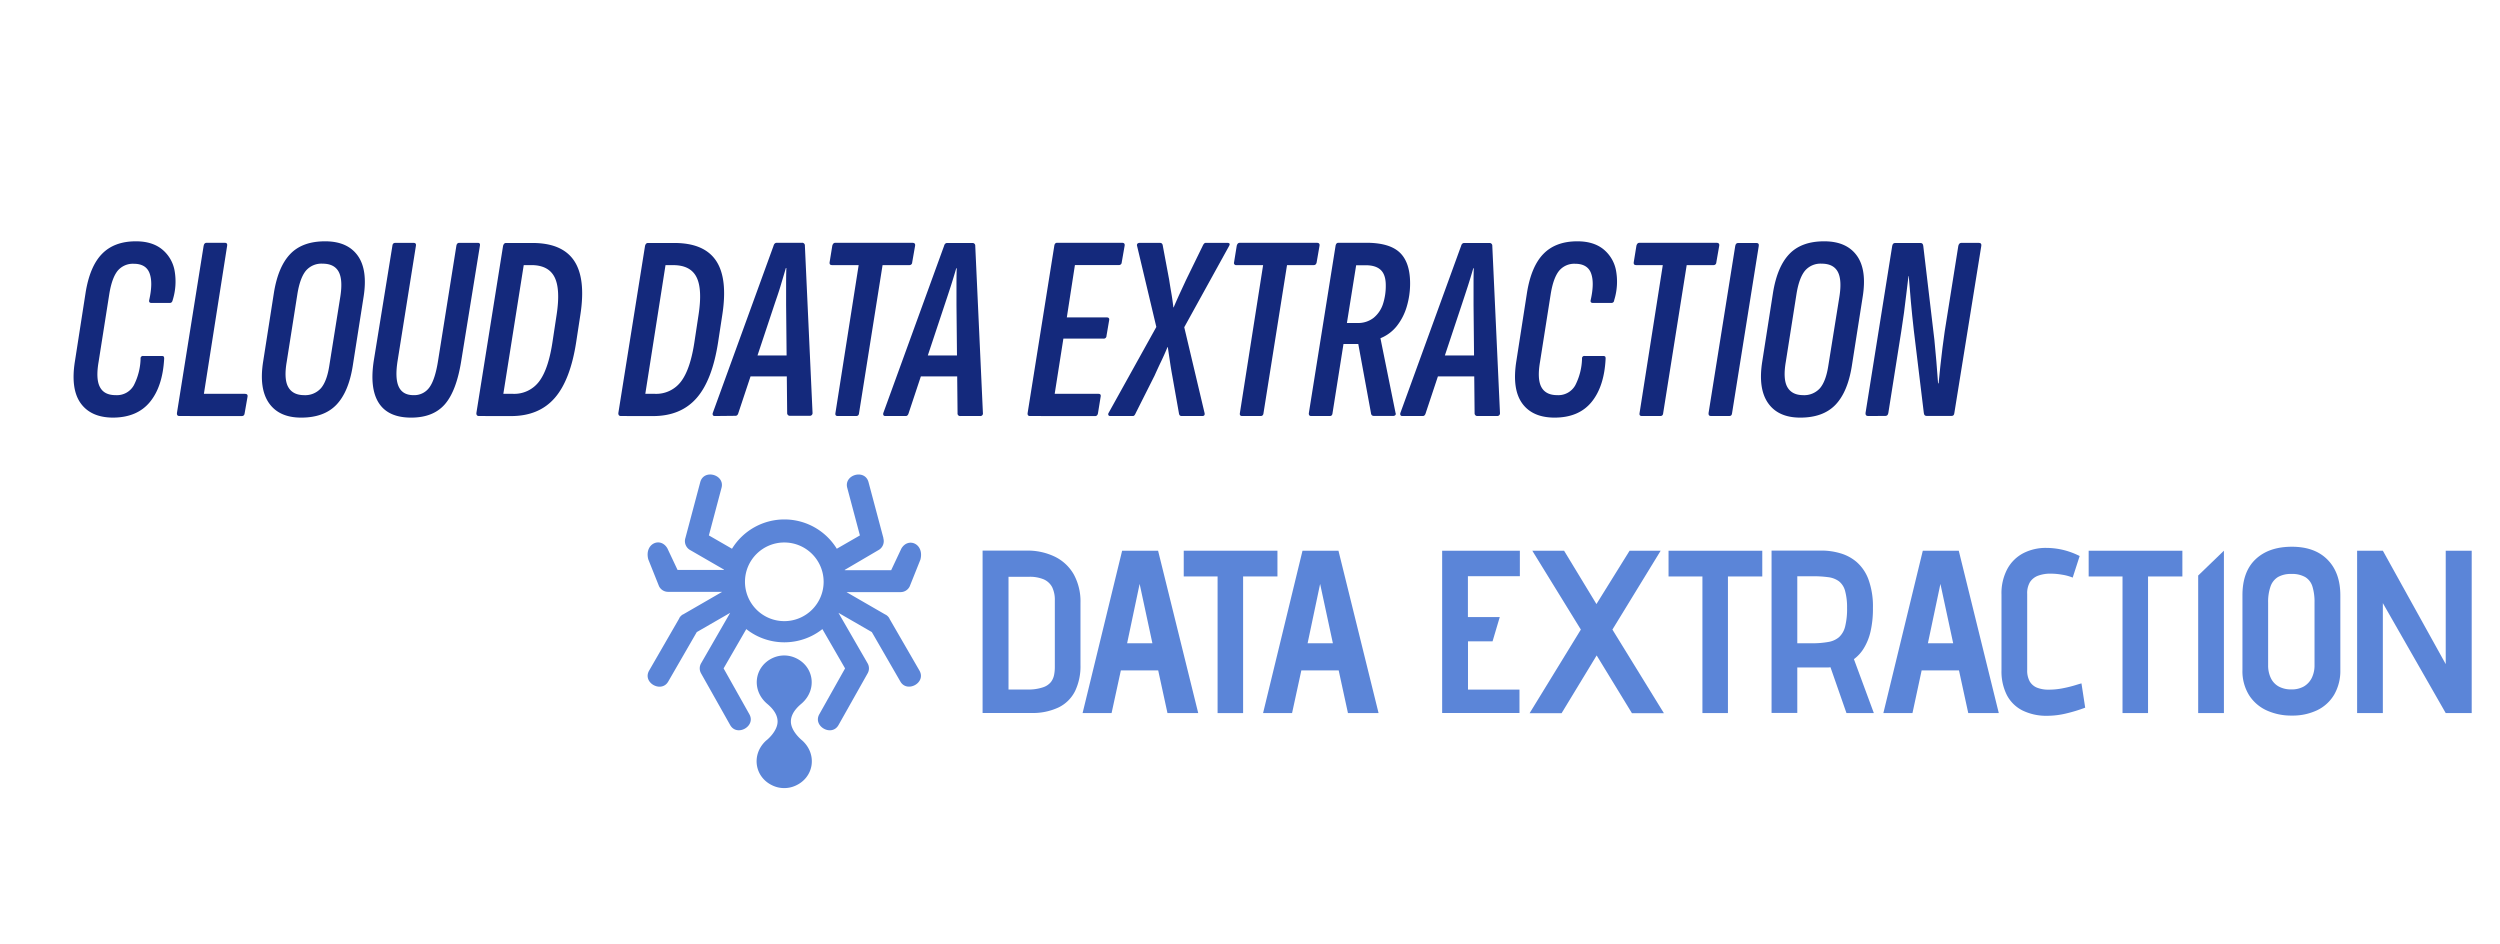<svg xmlns="http://www.w3.org/2000/svg" id="Capa_1" data-name="Capa 1" viewBox="0 0 926.81 349.82"><defs><style>.cls-1{fill:#14297c;}.cls-2{fill:#5b85d8;}</style></defs><path class="cls-1" d="M42,154.82q-8.23,0-12.06-5.29t-2.15-15.68l3.92-25.19q1.56-9.89,6.12-14.55T50.4,89.46q5.88,0,9.51,2.84A13.21,13.21,0,0,1,64.66,100,23,23,0,0,1,64,111.31c-.14.65-.49,1-1.08,1H56.19c-.72,0-1-.33-.89-1q1.47-6.47.15-10c-.88-2.35-2.83-3.52-5.83-3.52a7.33,7.33,0,0,0-6,2.59c-1.4,1.74-2.43,4.56-3.08,8.48l-4,25.38q-1.08,6.38.54,9.31c1.07,2,3,2.94,5.83,2.94a7.16,7.16,0,0,0,6.71-3.67,22.82,22.82,0,0,0,2.5-9.85.87.87,0,0,1,1-1h6.86a1.24,1.24,0,0,1,.64.15c.16.09.24.37.24.83Q60.3,143.26,55.6,149T42,154.82Z"></path><path class="cls-1" d="M66.47,154.23c-.65,0-.94-.35-.88-1.07l9.9-62Q75.69,90,76.57,90h6.76c.72,0,1,.36.88,1.08L75.59,146H90.78c.78,0,1.11.33,1,1l-1.08,6.18c-.06.72-.43,1.07-1.08,1.07Z"></path><path class="cls-1" d="M111.65,154.82q-8.13,0-11.9-5.34t-2.21-15.34l4-25.57q1.56-9.7,6.07-14.41t12.94-4.7q8.24,0,12.05,5.29t2.16,15.48l-4,25.48q-1.56,9.71-6.12,14.41T111.65,154.82Zm1-8.33A7.82,7.82,0,0,0,119,143.9c1.47-1.73,2.5-4.53,3.09-8.38L126.16,110q1-6.37-.64-9.31t-5.93-2.94a7.55,7.55,0,0,0-6.17,2.59c-1.44,1.74-2.49,4.56-3.14,8.48l-4,25.38q-1.08,6.38.59,9.31T112.63,146.49Z"></path><path class="cls-1" d="M152.42,154.82q-8.52,0-12-5.44t-1.81-15.92l6.86-42.34q.1-1.08,1.08-1.08h6.76c.72,0,1,.36.88,1.08l-6.76,42.44q-1.08,6.66.39,9.8t5.49,3.13a6.88,6.88,0,0,0,5.93-2.94q2.1-2.94,3.19-10l6.76-42.44c.13-.72.49-1.08,1.07-1.08h6.87q1,0,.78,1.08L171,133.75q-1.77,11.17-6.08,16.12T152.42,154.82Z"></path><path class="cls-1" d="M177.6,154.23c-.72,0-1-.35-1-1.07l9.9-62q.3-1.08,1.08-1.08h9.8q11.07,0,15.48,6.62t2.26,20.24l-1.47,9.6q-2.16,14.31-8,21t-16.12,6.71Zm9-8.23h3.53a11.51,11.51,0,0,0,9.75-4.6q3.48-4.6,5-15l1.47-9.7q1.47-9.6-.79-14T197,98.28h-2.84Z"></path><path class="cls-1" d="M230.23,154.23c-.72,0-1-.35-1-1.07l9.9-62c.19-.72.55-1.08,1.07-1.08H250q11.09,0,15.49,6.62t2.25,20.24l-1.47,9.6q-2.16,14.31-8,21t-16.13,6.71Zm9-8.23h3.52a11.51,11.51,0,0,0,9.75-4.6q3.48-4.6,5-15l1.47-9.7q1.47-9.6-.78-14t-8.63-4.41h-2.84Z"></path><path class="cls-1" d="M265,154.23c-.65,0-.91-.35-.78-1.07l22.54-62Q287.07,90,288,90h9.31a1,1,0,0,1,1.08,1.08l2.84,62a1,1,0,0,1-1.08,1.07h-7.25a1,1,0,0,1-1.08-1.07l-.39-40.09v-6.85c0-2.23,0-4.48.1-6.77h-.2c-.65,2.29-1.34,4.54-2,6.77s-1.47,4.5-2.26,6.85l-13.33,40.09c-.19.72-.55,1.07-1.07,1.07Zm11.66-14.7,2.65-7.74h13.33l.19,7.74Z"></path><path class="cls-1" d="M310.59,154.23c-.72,0-1-.35-.88-1.07l8.62-54.88h-9.9c-.65,0-.94-.33-.88-1l1-6.18q.3-1.08,1.08-1.08h28.62c.78,0,1.11.36,1,1.08l-1.08,6.18a1,1,0,0,1-1.08,1h-9.9l-8.72,54.88c-.06.72-.43,1.07-1.08,1.07Z"></path><path class="cls-1" d="M328.23,154.23c-.65,0-.91-.35-.78-1.07l22.54-62c.19-.72.59-1.08,1.17-1.08h9.31a1,1,0,0,1,1.08,1.08l2.84,62a.94.94,0,0,1-1.07,1.07h-7.26a.94.94,0,0,1-1.07-1.07l-.4-40.09v-6.85c0-2.23,0-4.48.1-6.77h-.19c-.66,2.29-1.34,4.54-2.06,6.77s-1.47,4.5-2.26,6.85l-13.32,40.09c-.2.72-.56,1.07-1.08,1.07Zm11.66-14.7,2.65-7.74h13.33l.19,7.74Z"></path><path class="cls-1" d="M381.84,154.23c-.66,0-.95-.35-.88-1.07l9.89-62Q391,90,391.93,90h24c.78,0,1.11.36,1,1.08l-1.08,6.18a1,1,0,0,1-1.08,1H398.5l-3,19.4h14.7c.78,0,1.11.33,1,1l-1,5.88a1,1,0,0,1-1.08,1h-14.9L391,146h16.17c.72,0,1,.33.88,1l-1,6.18c-.13.72-.49,1.07-1.08,1.07Z"></path><path class="cls-1" d="M411.63,154.23a.76.76,0,0,1-.69-.29.82.82,0,0,1,0-.78l17.74-31.95-7.15-30.09a.84.84,0,0,1,.19-.83,1.21,1.21,0,0,1,.78-.25H430c.66,0,1,.36,1.08,1.08l2.35,12.55c.26,1.7.54,3.41.84,5.14s.53,3.45.73,5.15h.1q1.08-2.55,2.25-5.1l2.36-5.1,6.17-12.64c.33-.72.68-1.08,1.08-1.08H455a1,1,0,0,1,.79.25c.13.16.09.44-.1.83l-16.66,30.19,7.54,31.85c.13.72-.16,1.07-.88,1.07h-7.64c-.59,0-.92-.35-1-1.07l-2.45-13.82c-.33-1.77-.62-3.54-.88-5.34s-.53-3.58-.79-5.34h-.1q-1.08,2.64-2.35,5.29c-.85,1.76-1.66,3.53-2.45,5.29l-7,13.92a3.14,3.14,0,0,1-.45.78.76.76,0,0,1-.63.29Z"></path><path class="cls-1" d="M460.53,154.23c-.72,0-1-.35-.88-1.07l8.62-54.88h-9.9a.78.78,0,0,1-.88-1l1-6.18c.2-.72.55-1.08,1.08-1.08h28.61c.79,0,1.11.36,1,1.08l-1.07,6.18c-.14.65-.49,1-1.08,1h-9.9l-8.72,54.88c-.07.72-.43,1.07-1.08,1.07Z"></path><path class="cls-1" d="M486.1,154.23c-.65,0-.94-.35-.88-1.07l9.9-62Q495.32,90,496.2,90h10.29q8.63,0,12.44,3.63T522.76,105a29.94,29.94,0,0,1-1.23,8.62,21.27,21.27,0,0,1-3.67,7.21,14.77,14.77,0,0,1-6.08,4.55v.1l5.59,27.64a.68.68,0,0,1-.1.78,1,1,0,0,1-.78.29h-7.16c-.65,0-1-.35-1.08-1.07l-4.7-25.58h-5.49L494,153.16c-.07.72-.4,1.07-1,1.07Zm13.23-34.49h3.83a9.32,9.32,0,0,0,6.07-1.91,10.94,10.94,0,0,0,3.43-5,21.58,21.58,0,0,0,1.08-7.06q0-3.91-1.86-5.68c-1.24-1.18-3.1-1.76-5.59-1.76h-3.53Z"></path><path class="cls-1" d="M519.91,154.23c-.65,0-.91-.35-.78-1.07l22.54-62c.2-.72.59-1.08,1.18-1.08h9.31a1,1,0,0,1,1.07,1.08l2.85,62a1,1,0,0,1-1.08,1.07h-7.25a1,1,0,0,1-1.08-1.07l-.39-40.09v-6.85c0-2.23,0-4.48.09-6.77h-.19c-.66,2.29-1.34,4.54-2.06,6.77s-1.47,4.5-2.25,6.85l-13.33,40.09c-.2.72-.56,1.07-1.08,1.07Zm11.67-14.7,2.64-7.74h13.33l.2,7.74Z"></path><path class="cls-1" d="M576.36,154.82q-8.24,0-12.05-5.29t-2.16-15.68l3.92-25.19q1.57-9.89,6.13-14.55t12.59-4.65q5.88,0,9.51,2.84a13.26,13.26,0,0,1,4.75,7.74,22.93,22.93,0,0,1-.64,11.27,1,1,0,0,1-1.08,1h-6.76c-.72,0-1-.33-.88-1q1.47-6.47.15-10C589,99,587,97.79,584,97.79a7.3,7.3,0,0,0-6,2.59c-1.41,1.74-2.44,4.56-3.09,8.48l-4,25.38q-1.08,6.38.54,9.31t5.83,2.94a7.18,7.18,0,0,0,6.72-3.67,23,23,0,0,0,2.5-9.85.86.86,0,0,1,1-1h6.86a1.18,1.18,0,0,1,.63.15c.17.09.25.37.25.83q-.49,10.29-5.2,16.07T576.36,154.82Z"></path><path class="cls-1" d="M608.7,154.23c-.72,0-1-.35-.88-1.07l8.62-54.88h-9.89c-.66,0-.95-.33-.89-1l1-6.18q.3-1.08,1.08-1.08h28.62c.78,0,1.11.36,1,1.08l-1.08,6.18a1,1,0,0,1-1.08,1h-9.9l-8.72,54.88c-.06.72-.42,1.07-1.08,1.07Z"></path><path class="cls-1" d="M634.28,154.23c-.65,0-.95-.35-.88-1.07l9.9-62c.13-.72.49-1.08,1.07-1.08h6.77c.71,0,1,.36.88,1.08l-9.9,62c-.07.72-.39,1.07-1,1.07Z"></path><path class="cls-1" d="M667.4,154.82q-8.13,0-11.9-5.34t-2.21-15.34l4-25.57q1.56-9.7,6.07-14.41t12.94-4.7q8.23,0,12.06,5.29t2.15,15.48l-4,25.48q-1.56,9.71-6.12,14.41T667.4,154.82Zm1-8.33a7.82,7.82,0,0,0,6.32-2.59c1.47-1.73,2.5-4.53,3.09-8.38L681.91,110q1-6.37-.64-9.31t-5.93-2.94a7.55,7.55,0,0,0-6.17,2.59c-1.44,1.74-2.49,4.56-3.14,8.48l-4,25.38q-1.08,6.38.59,9.31T668.38,146.49Z"></path><path class="cls-1" d="M692.59,154.23c-.72,0-1.05-.35-1-1.07l9.9-62c.13-.72.49-1.08,1.07-1.08H712c.59,0,.92.36,1,1.08l4.12,34.79c.26,2.49.5,5.13.73,7.94s.44,5.55.64,8.23h.2l.63-6.27q.35-3.44.79-6.81c.29-2.25.57-4.3.83-6.13L726,91.12c.19-.72.55-1.08,1.07-1.08h6.57c.65,0,1,.36.88,1.08l-10,62c-.07.72-.4,1.07-1,1.07h-9.31c-.59,0-.92-.35-1-1.07l-3.73-30.78q-.59-5.19-1.08-10.58t-.78-9.41h-.1q-.39,2.94-.78,6.47c-.26,2.35-.56,4.72-.88,7.11s-.66,4.65-1,6.81l-4.81,30.38c-.13.72-.49,1.07-1.07,1.07Z"></path><path class="cls-2" d="M284.09,260.64c.55.53,4.18,3.15,4.18,6.83s-4,6.92-4.23,7.06h0c-5.66,5.14-4.33,13.65,2.45,16.71a9.92,9.92,0,0,0,4.24.92h0a10,10,0,0,0,4.24-.92c6.78-3.06,8.11-11.57,2.45-16.71h0c-.18-.14-4.22-3.38-4.22-7.06s3.63-6.3,4.17-6.83c5.66-5.14,4.33-13.65-2.44-16.72a10.12,10.12,0,0,0-8.43,0C279.77,247,278.44,255.5,284.09,260.64Z"></path><path class="cls-2" d="M340.86,248.6l-11.13-19.26a.59.59,0,0,1,0-.08v0a3.76,3.76,0,0,0-1.4-1.4l-.06,0-14.46-8.35h20a3.76,3.76,0,0,0,3.34-1.93l.07-.12,4-10c1.52-5.86-4.54-8.45-7.07-4.08l-3.77,8H313.18s0-.08,0-.12L325.55,204l.15-.08a3.79,3.79,0,0,0,1.79-4.32l0-.17-5.51-20.69c-1.33-5-9.18-2.78-7.89,2.09l4.7,17.66-8.57,4.94a22.8,22.8,0,0,0-38.85,0l-8.57-4.94,4.69-17.66c1.3-4.87-6.55-7.1-7.89-2.09l-5.5,20.69-.05.17a3.81,3.81,0,0,0,1.8,4.32l.15.08,12.39,7.16s0,.08,0,.12H251.18l-3.77-8c-2.53-4.37-8.59-1.78-7.08,4.08l4,10,.07.12a3.74,3.74,0,0,0,3.33,1.93h20l-14.46,8.35-.05,0a3.62,3.62,0,0,0-1.4,1.4v0s0,.05,0,.08L240.65,248.6c-2.59,4.5,4.56,8.44,7.07,4.08l10.59-18.35,12.38-7.14L260,245.75l-.07.12a3.74,3.74,0,0,0,0,3.81l.06.11,10.7,19c2.5,4.45,9.63.45,7.12-4l-9.55-17,8.41-14.57a22.48,22.48,0,0,0,3.92,2.5h0a22.81,22.81,0,0,0,20.37,0h0a22.86,22.86,0,0,0,3.92-2.5l8.41,14.57-9.55,17c-2.51,4.46,4.61,8.46,7.12,4l10.7-19,.06-.11a3.74,3.74,0,0,0,0-3.81l-.07-.12-10.71-18.56,12.37,7.14,10.59,18.35C336.3,257,343.45,253.1,340.86,248.6Zm-50.11-18.33a14.58,14.58,0,1,1,14.59-14.58A14.58,14.58,0,0,1,290.75,230.27Z"></path><path class="cls-2" d="M391.19,206.44a16.26,16.26,0,0,1,6.92,6.57,20.86,20.86,0,0,1,2.45,10.5v23a21.24,21.24,0,0,1-2,9.68,13.36,13.36,0,0,1-6.1,6.06,22.44,22.44,0,0,1-10.19,2.07h-18v-60.2h16.26A23.22,23.22,0,0,1,391.19,206.44Zm-4.56,48.37a6.26,6.26,0,0,0,3-2,6.47,6.47,0,0,0,1.16-2.67,15.31,15.31,0,0,0,.26-2.71V222.65a10.79,10.79,0,0,0-1-5,6.49,6.49,0,0,0-3.14-2.88,13.49,13.49,0,0,0-5.46-.94h-7.57v41.79H381A16.56,16.56,0,0,0,386.63,254.81Z"></path><path class="cls-2" d="M432.81,264.36l-3.44-15.83H415.53l-3.44,15.83H401.34L416,204.16h13.33l14.88,60.2Zm-5.59-25.89-4.73-22-4.64,22Z"></path><path class="cls-2" d="M460.85,264.36h-9.46V213.7H438.84v-9.54h34.74v9.54H460.85Z"></path><path class="cls-2" d="M499.72,264.36l-3.44-15.83H482.44L479,264.36H468.25l14.62-60.2H496.2l14.87,60.2Zm-5.59-25.89-4.73-22-4.64,22Z"></path><path class="cls-2" d="M534.64,204.16h28.81v9.46H544.19v15.13H556l-2.67,9h-9.11v17.89h19.09v8.69H534.64Z"></path><path class="cls-2" d="M604.13,204.16h11.52L597.76,233.4l19.09,31H605l-13.08-21.42-13,21.42H567.06l19-31-18-29.24h11.78l12,19.78Z"></path><path class="cls-2" d="M640.59,264.36h-9.46V213.7H618.57v-9.54h34.75v9.54H640.59Z"></path><path class="cls-2" d="M682.21,205.1a16.2,16.2,0,0,1,6.11,3.27,15.89,15.89,0,0,1,4.38,6.49,29.15,29.15,0,0,1,1.64,10.54,37.44,37.44,0,0,1-.9,8.77,20.66,20.66,0,0,1-2.5,6.19,14,14,0,0,1-3.65,4l7.39,20H684.53l-5.93-17a6,6,0,0,1-1,.09H666.3v16.86h-9.54v-60.2H675.5A24.59,24.59,0,0,1,682.21,205.1ZM677.74,238a8.2,8.2,0,0,0,4-1.76,7.88,7.88,0,0,0,2.28-3.92,26.8,26.8,0,0,0,.73-7A22.75,22.75,0,0,0,684,219a6.7,6.7,0,0,0-2.28-3.52,8.5,8.5,0,0,0-4-1.51,41.49,41.49,0,0,0-5.76-.34H666.3v24.85H672A33,33,0,0,0,677.74,238Z"></path><path class="cls-2" d="M729.68,264.36l-3.44-15.83H712.4L709,264.36H698.21l14.62-60.2h13.33L741,264.36Zm-5.59-25.89-4.73-22-4.64,22Z"></path><path class="cls-2" d="M764.51,213.06a24.52,24.52,0,0,0-4.21-.39,13,13,0,0,0-4.77.77,6.09,6.09,0,0,0-3,2.41,8,8,0,0,0-1,4.3v28.21a8.3,8.3,0,0,0,.94,4.26,5.56,5.56,0,0,0,2.71,2.32,11.37,11.37,0,0,0,4.35.73,26.23,26.23,0,0,0,5.24-.52,44.74,44.74,0,0,0,4.52-1.11c1.29-.4,2.08-.63,2.36-.69l1.38,9a57.37,57.37,0,0,1-7.23,2.19,30.31,30.31,0,0,1-6.79.82,20.07,20.07,0,0,1-9.16-1.94,13.25,13.25,0,0,1-5.85-5.72,19.39,19.39,0,0,1-2-9.2V220.41a19.06,19.06,0,0,1,2.2-9.55,14.27,14.27,0,0,1,5.93-5.8,18.16,18.16,0,0,1,8.47-1.94,27.25,27.25,0,0,1,6.19.73,28.52,28.52,0,0,1,6.19,2.28l-2.58,8A17.38,17.38,0,0,0,764.51,213.06Z"></path><path class="cls-2" d="M796.33,264.36h-9.46V213.7H774.32v-9.54h34.74v9.54H796.33Z"></path><path class="cls-2" d="M824.46,204.16v60.2h-9.54v-51Z"></path><path class="cls-2" d="M836.23,207.3q4.9-4.61,13.42-4.61t13.24,4.82q4.74,4.81,4.73,13.24v27.61a17.65,17.65,0,0,1-2.23,9.07,14.73,14.73,0,0,1-6.32,5.85,21.17,21.17,0,0,1-9.51,2,21.84,21.84,0,0,1-9.2-1.89,15.25,15.25,0,0,1-6.58-5.68,16.9,16.9,0,0,1-2.45-9.37V220.67Q831.33,211.9,836.23,207.3Zm5.64,44.11a7,7,0,0,0,2.92,3.1,9.48,9.48,0,0,0,4.69,1.07,9,9,0,0,0,4.64-1.11,7.55,7.55,0,0,0,2.93-3.19,10.52,10.52,0,0,0,1-4.73V223.42a19.33,19.33,0,0,0-.78-6,6.18,6.18,0,0,0-2.66-3.48,9.77,9.77,0,0,0-5.16-1.16,9.58,9.58,0,0,0-4.9,1.11,6.59,6.59,0,0,0-2.8,3.49,17.25,17.25,0,0,0-.9,6.06v23.22A10.69,10.69,0,0,0,841.87,251.41Z"></path><path class="cls-2" d="M916.32,264.36h-9.63l-23.31-40.77v40.77h-9.54v-60.2h9.54l23.31,42.05V204.16h9.63Z"></path></svg>